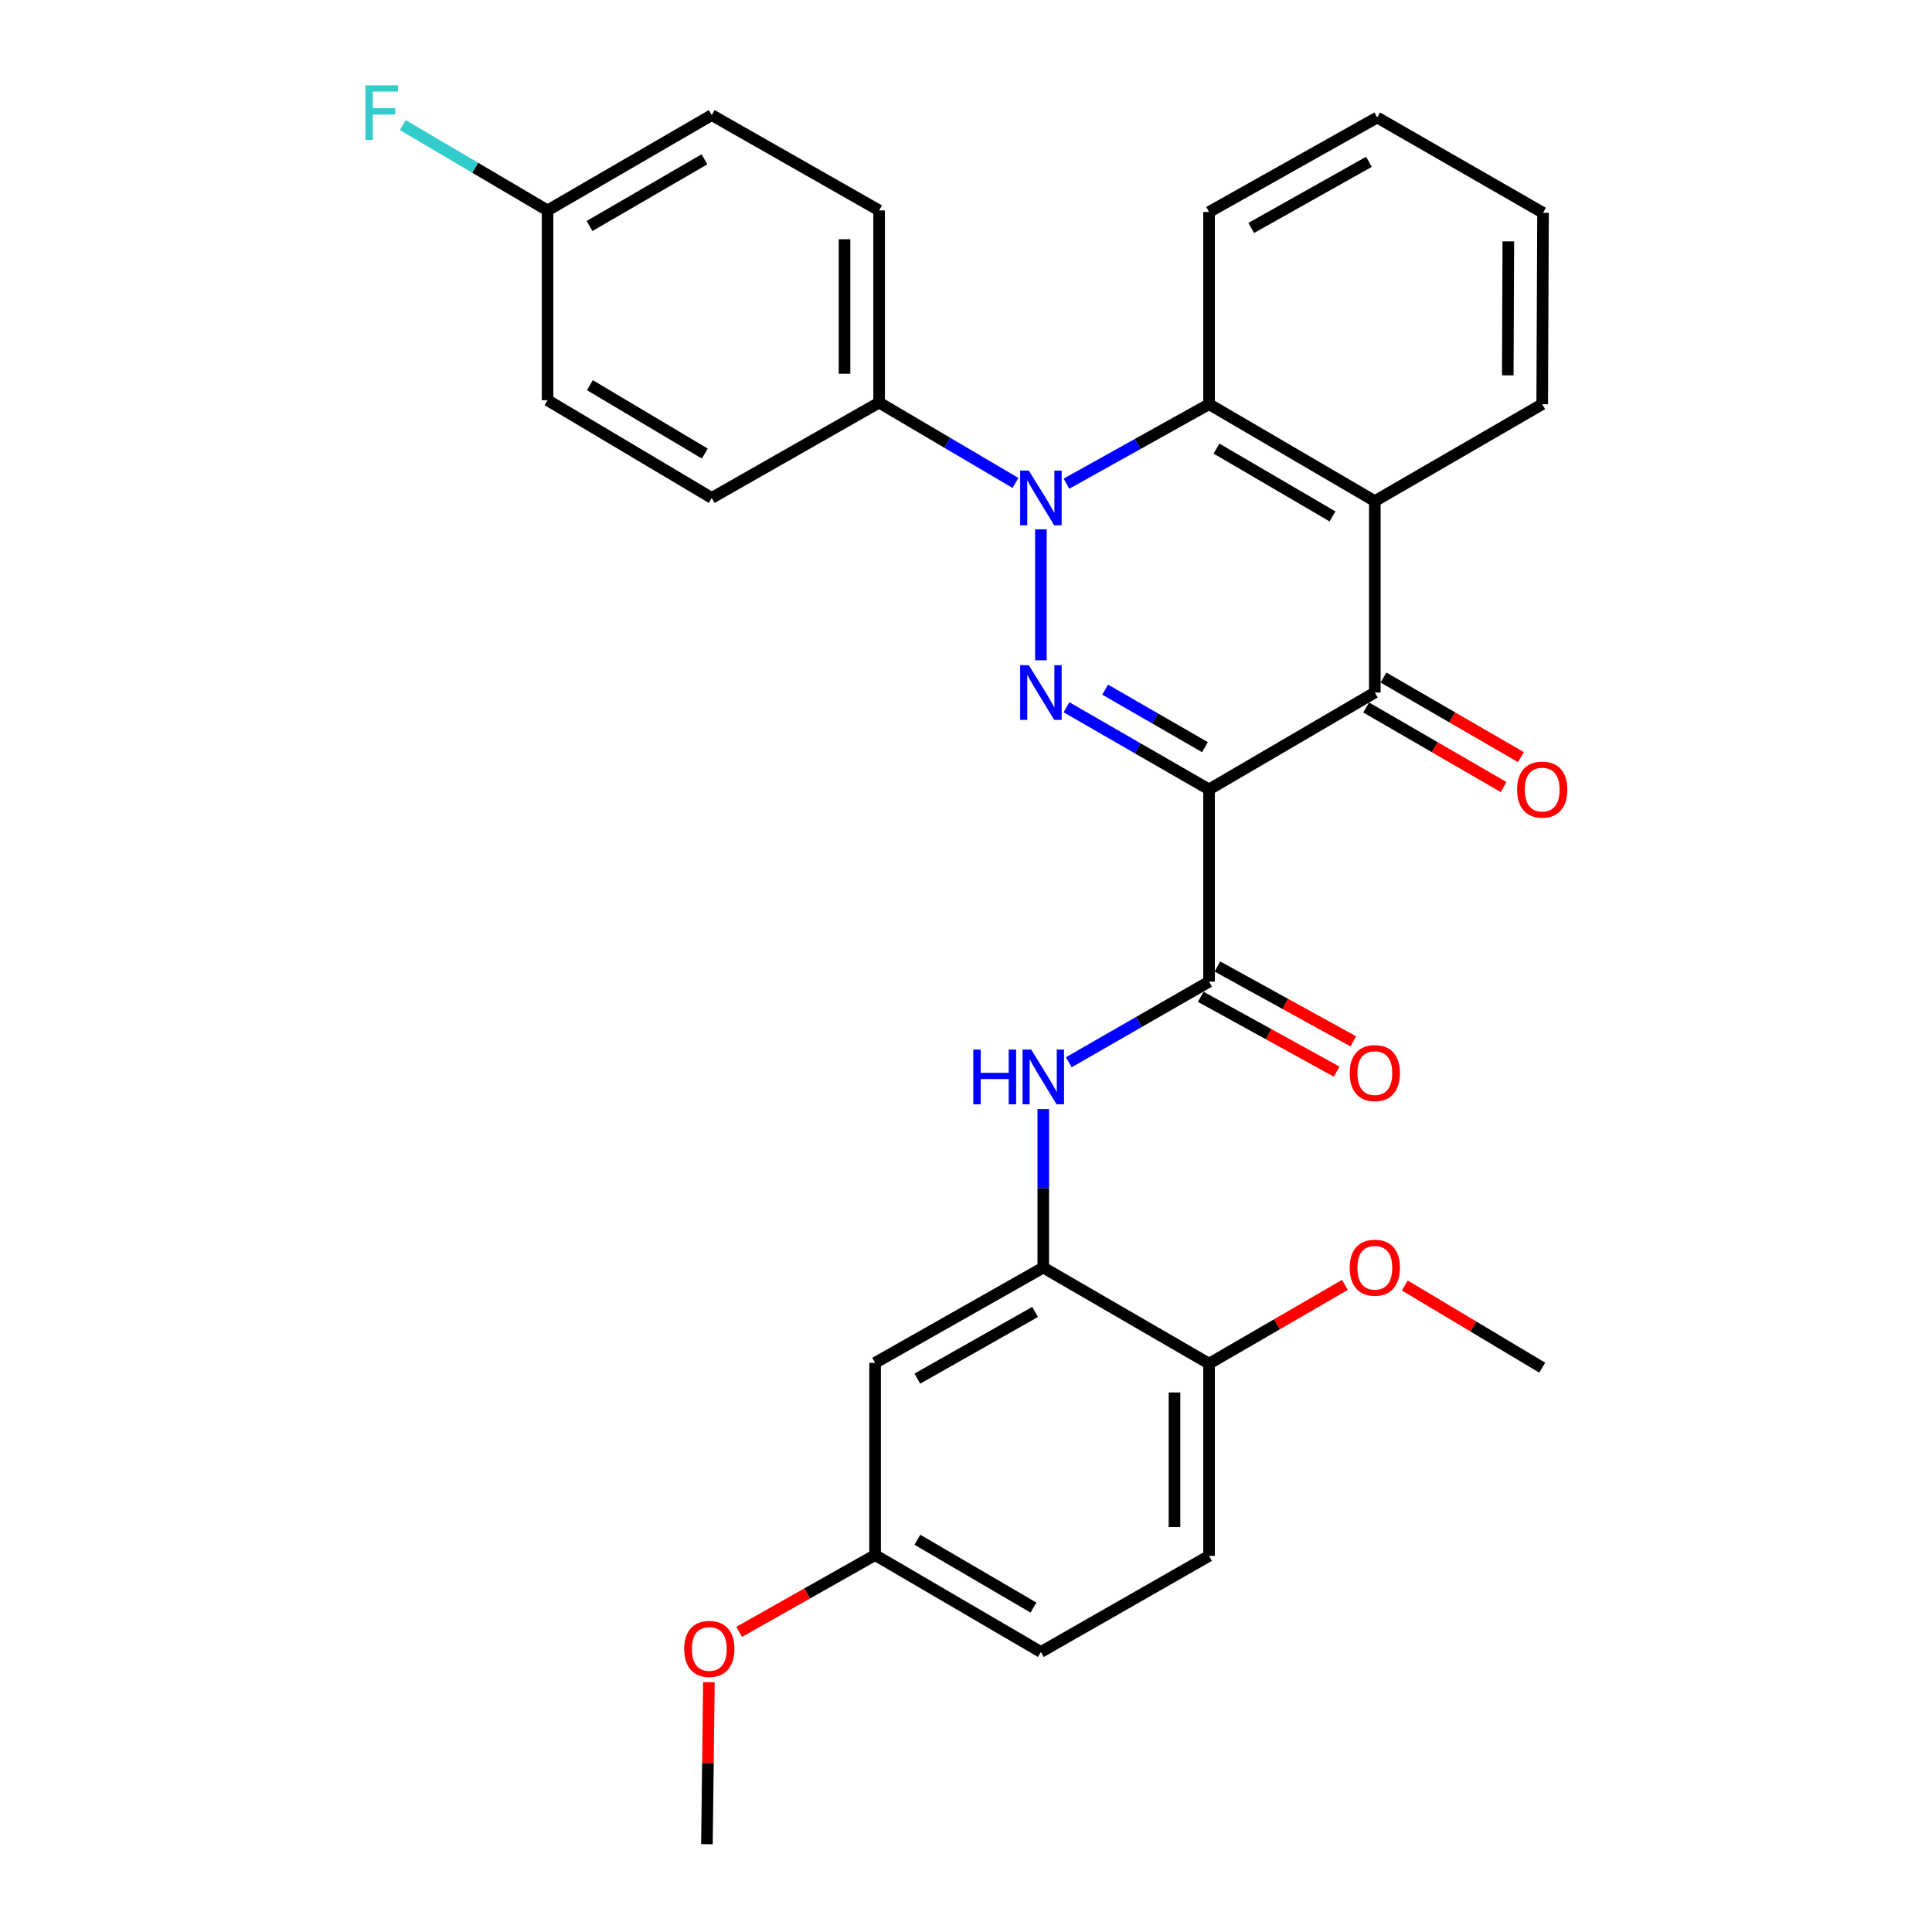 <?xml version='1.0' encoding='iso-8859-1'?>
<svg version='1.1' baseProfile='full'
              xmlns='http://www.w3.org/2000/svg'
                      xmlns:rdkit='http://www.rdkit.org/xml'
                      xmlns:xlink='http://www.w3.org/1999/xlink'
                  xml:space='preserve'
width='1000px' height='1000px' viewBox='0 0 1000 1000'>
<!-- END OF HEADER -->
<rect style='opacity:1.0;fill:#FFFFFF;stroke:none' width='1000' height='1000' x='0' y='0'> </rect>
<path class='bond-0' d='M 625.808,408.609 L 588.914,387.345' style='fill:none;fill-rule:evenodd;stroke:#000000;stroke-width:6px;stroke-linecap:butt;stroke-linejoin:miter;stroke-opacity:1' />
<path class='bond-0' d='M 588.914,387.345 L 552.02,366.081' style='fill:none;fill-rule:evenodd;stroke:#0000FF;stroke-width:6px;stroke-linecap:butt;stroke-linejoin:miter;stroke-opacity:1' />
<path class='bond-0' d='M 623.676,386.726 L 597.85,371.841' style='fill:none;fill-rule:evenodd;stroke:#000000;stroke-width:6px;stroke-linecap:butt;stroke-linejoin:miter;stroke-opacity:1' />
<path class='bond-0' d='M 597.85,371.841 L 572.024,356.956' style='fill:none;fill-rule:evenodd;stroke:#0000FF;stroke-width:6px;stroke-linecap:butt;stroke-linejoin:miter;stroke-opacity:1' />
<path class='bond-2' d='M 625.808,408.609 L 711.605,358.444' style='fill:none;fill-rule:evenodd;stroke:#000000;stroke-width:6px;stroke-linecap:butt;stroke-linejoin:miter;stroke-opacity:1' />
<path class='bond-3' d='M 625.808,408.609 L 625.808,508.105' style='fill:none;fill-rule:evenodd;stroke:#000000;stroke-width:6px;stroke-linecap:butt;stroke-linejoin:miter;stroke-opacity:1' />
<path class='bond-1' d='M 538.769,341.766 L 538.769,273.986' style='fill:none;fill-rule:evenodd;stroke:#0000FF;stroke-width:6px;stroke-linecap:butt;stroke-linejoin:miter;stroke-opacity:1' />
<path class='bond-8' d='M 525.599,249.965 L 490.31,229.175' style='fill:none;fill-rule:evenodd;stroke:#0000FF;stroke-width:6px;stroke-linecap:butt;stroke-linejoin:miter;stroke-opacity:1' />
<path class='bond-8' d='M 490.31,229.175 L 455.02,208.384' style='fill:none;fill-rule:evenodd;stroke:#000000;stroke-width:6px;stroke-linecap:butt;stroke-linejoin:miter;stroke-opacity:1' />
<path class='bond-30' d='M 552,250.35 L 588.904,229.779' style='fill:none;fill-rule:evenodd;stroke:#0000FF;stroke-width:6px;stroke-linecap:butt;stroke-linejoin:miter;stroke-opacity:1' />
<path class='bond-30' d='M 588.904,229.779 L 625.808,209.209' style='fill:none;fill-rule:evenodd;stroke:#000000;stroke-width:6px;stroke-linecap:butt;stroke-linejoin:miter;stroke-opacity:1' />
<path class='bond-4' d='M 711.605,358.444 L 711.605,259.375' style='fill:none;fill-rule:evenodd;stroke:#000000;stroke-width:6px;stroke-linecap:butt;stroke-linejoin:miter;stroke-opacity:1' />
<path class='bond-10' d='M 707.121,366.187 L 742.691,386.781' style='fill:none;fill-rule:evenodd;stroke:#000000;stroke-width:6px;stroke-linecap:butt;stroke-linejoin:miter;stroke-opacity:1' />
<path class='bond-10' d='M 742.691,386.781 L 778.26,407.376' style='fill:none;fill-rule:evenodd;stroke:#FF0000;stroke-width:6px;stroke-linecap:butt;stroke-linejoin:miter;stroke-opacity:1' />
<path class='bond-10' d='M 716.088,350.7 L 751.657,371.295' style='fill:none;fill-rule:evenodd;stroke:#000000;stroke-width:6px;stroke-linecap:butt;stroke-linejoin:miter;stroke-opacity:1' />
<path class='bond-10' d='M 751.657,371.295 L 787.227,391.89' style='fill:none;fill-rule:evenodd;stroke:#FF0000;stroke-width:6px;stroke-linecap:butt;stroke-linejoin:miter;stroke-opacity:1' />
<path class='bond-6' d='M 625.808,508.105 L 589.512,528.968' style='fill:none;fill-rule:evenodd;stroke:#000000;stroke-width:6px;stroke-linecap:butt;stroke-linejoin:miter;stroke-opacity:1' />
<path class='bond-6' d='M 589.512,528.968 L 553.216,549.83' style='fill:none;fill-rule:evenodd;stroke:#0000FF;stroke-width:6px;stroke-linecap:butt;stroke-linejoin:miter;stroke-opacity:1' />
<path class='bond-11' d='M 621.492,515.943 L 656.666,535.311' style='fill:none;fill-rule:evenodd;stroke:#000000;stroke-width:6px;stroke-linecap:butt;stroke-linejoin:miter;stroke-opacity:1' />
<path class='bond-11' d='M 656.666,535.311 L 691.84,554.679' style='fill:none;fill-rule:evenodd;stroke:#FF0000;stroke-width:6px;stroke-linecap:butt;stroke-linejoin:miter;stroke-opacity:1' />
<path class='bond-11' d='M 630.124,500.267 L 665.298,519.636' style='fill:none;fill-rule:evenodd;stroke:#000000;stroke-width:6px;stroke-linecap:butt;stroke-linejoin:miter;stroke-opacity:1' />
<path class='bond-11' d='M 665.298,519.636 L 700.472,539.004' style='fill:none;fill-rule:evenodd;stroke:#FF0000;stroke-width:6px;stroke-linecap:butt;stroke-linejoin:miter;stroke-opacity:1' />
<path class='bond-5' d='M 711.605,259.375 L 625.808,209.209' style='fill:none;fill-rule:evenodd;stroke:#000000;stroke-width:6px;stroke-linecap:butt;stroke-linejoin:miter;stroke-opacity:1' />
<path class='bond-5' d='M 689.703,267.298 L 629.645,232.182' style='fill:none;fill-rule:evenodd;stroke:#000000;stroke-width:6px;stroke-linecap:butt;stroke-linejoin:miter;stroke-opacity:1' />
<path class='bond-18' d='M 711.605,259.375 L 798.246,209.209' style='fill:none;fill-rule:evenodd;stroke:#000000;stroke-width:6px;stroke-linecap:butt;stroke-linejoin:miter;stroke-opacity:1' />
<path class='bond-23' d='M 625.808,209.209 L 625.808,109.733' style='fill:none;fill-rule:evenodd;stroke:#000000;stroke-width:6px;stroke-linecap:butt;stroke-linejoin:miter;stroke-opacity:1' />
<path class='bond-7' d='M 540.002,574.052 L 540.002,615.07' style='fill:none;fill-rule:evenodd;stroke:#0000FF;stroke-width:6px;stroke-linecap:butt;stroke-linejoin:miter;stroke-opacity:1' />
<path class='bond-7' d='M 540.002,615.07 L 540.002,656.087' style='fill:none;fill-rule:evenodd;stroke:#000000;stroke-width:6px;stroke-linecap:butt;stroke-linejoin:miter;stroke-opacity:1' />
<path class='bond-9' d='M 540.002,656.087 L 452.943,705.407' style='fill:none;fill-rule:evenodd;stroke:#000000;stroke-width:6px;stroke-linecap:butt;stroke-linejoin:miter;stroke-opacity:1' />
<path class='bond-9' d='M 535.763,679.055 L 474.822,713.579' style='fill:none;fill-rule:evenodd;stroke:#000000;stroke-width:6px;stroke-linecap:butt;stroke-linejoin:miter;stroke-opacity:1' />
<path class='bond-12' d='M 540.002,656.087 L 625.808,705.825' style='fill:none;fill-rule:evenodd;stroke:#000000;stroke-width:6px;stroke-linecap:butt;stroke-linejoin:miter;stroke-opacity:1' />
<path class='bond-13' d='M 455.02,208.384 L 455.02,108.908' style='fill:none;fill-rule:evenodd;stroke:#000000;stroke-width:6px;stroke-linecap:butt;stroke-linejoin:miter;stroke-opacity:1' />
<path class='bond-13' d='M 437.125,193.463 L 437.125,123.829' style='fill:none;fill-rule:evenodd;stroke:#000000;stroke-width:6px;stroke-linecap:butt;stroke-linejoin:miter;stroke-opacity:1' />
<path class='bond-14' d='M 455.02,208.384 L 368.389,257.725' style='fill:none;fill-rule:evenodd;stroke:#000000;stroke-width:6px;stroke-linecap:butt;stroke-linejoin:miter;stroke-opacity:1' />
<path class='bond-16' d='M 452.943,705.407 L 452.943,804.894' style='fill:none;fill-rule:evenodd;stroke:#000000;stroke-width:6px;stroke-linecap:butt;stroke-linejoin:miter;stroke-opacity:1' />
<path class='bond-15' d='M 625.808,705.825 L 625.808,805.311' style='fill:none;fill-rule:evenodd;stroke:#000000;stroke-width:6px;stroke-linecap:butt;stroke-linejoin:miter;stroke-opacity:1' />
<path class='bond-15' d='M 607.913,720.748 L 607.913,790.388' style='fill:none;fill-rule:evenodd;stroke:#000000;stroke-width:6px;stroke-linecap:butt;stroke-linejoin:miter;stroke-opacity:1' />
<path class='bond-24' d='M 625.808,705.825 L 660.967,685.443' style='fill:none;fill-rule:evenodd;stroke:#000000;stroke-width:6px;stroke-linecap:butt;stroke-linejoin:miter;stroke-opacity:1' />
<path class='bond-24' d='M 660.967,685.443 L 696.125,665.061' style='fill:none;fill-rule:evenodd;stroke:#FF0000;stroke-width:6px;stroke-linecap:butt;stroke-linejoin:miter;stroke-opacity:1' />
<path class='bond-20' d='M 455.02,108.908 L 368.389,59.577' style='fill:none;fill-rule:evenodd;stroke:#000000;stroke-width:6px;stroke-linecap:butt;stroke-linejoin:miter;stroke-opacity:1' />
<path class='bond-21' d='M 368.389,257.725 L 283.417,207.151' style='fill:none;fill-rule:evenodd;stroke:#000000;stroke-width:6px;stroke-linecap:butt;stroke-linejoin:miter;stroke-opacity:1' />
<path class='bond-21' d='M 364.795,234.761 L 305.315,199.36' style='fill:none;fill-rule:evenodd;stroke:#000000;stroke-width:6px;stroke-linecap:butt;stroke-linejoin:miter;stroke-opacity:1' />
<path class='bond-19' d='M 625.808,805.311 L 538.769,855.059' style='fill:none;fill-rule:evenodd;stroke:#000000;stroke-width:6px;stroke-linecap:butt;stroke-linejoin:miter;stroke-opacity:1' />
<path class='bond-25' d='M 452.943,804.894 L 417.771,824.775' style='fill:none;fill-rule:evenodd;stroke:#000000;stroke-width:6px;stroke-linecap:butt;stroke-linejoin:miter;stroke-opacity:1' />
<path class='bond-25' d='M 417.771,824.775 L 382.6,844.657' style='fill:none;fill-rule:evenodd;stroke:#FF0000;stroke-width:6px;stroke-linecap:butt;stroke-linejoin:miter;stroke-opacity:1' />
<path class='bond-33' d='M 452.943,804.894 L 538.769,855.059' style='fill:none;fill-rule:evenodd;stroke:#000000;stroke-width:6px;stroke-linecap:butt;stroke-linejoin:miter;stroke-opacity:1' />
<path class='bond-33' d='M 474.847,796.969 L 534.925,832.085' style='fill:none;fill-rule:evenodd;stroke:#000000;stroke-width:6px;stroke-linecap:butt;stroke-linejoin:miter;stroke-opacity:1' />
<path class='bond-17' d='M 283.417,108.908 L 283.417,207.151' style='fill:none;fill-rule:evenodd;stroke:#000000;stroke-width:6px;stroke-linecap:butt;stroke-linejoin:miter;stroke-opacity:1' />
<path class='bond-22' d='M 283.417,108.908 L 245.959,86.832' style='fill:none;fill-rule:evenodd;stroke:#000000;stroke-width:6px;stroke-linecap:butt;stroke-linejoin:miter;stroke-opacity:1' />
<path class='bond-22' d='M 245.959,86.832 L 208.502,64.755' style='fill:none;fill-rule:evenodd;stroke:#33CCCC;stroke-width:6px;stroke-linecap:butt;stroke-linejoin:miter;stroke-opacity:1' />
<path class='bond-32' d='M 283.417,108.908 L 368.389,59.577' style='fill:none;fill-rule:evenodd;stroke:#000000;stroke-width:6px;stroke-linecap:butt;stroke-linejoin:miter;stroke-opacity:1' />
<path class='bond-32' d='M 305.148,116.984 L 364.628,82.453' style='fill:none;fill-rule:evenodd;stroke:#000000;stroke-width:6px;stroke-linecap:butt;stroke-linejoin:miter;stroke-opacity:1' />
<path class='bond-28' d='M 798.246,209.209 L 798.664,110.151' style='fill:none;fill-rule:evenodd;stroke:#000000;stroke-width:6px;stroke-linecap:butt;stroke-linejoin:miter;stroke-opacity:1' />
<path class='bond-28' d='M 780.414,194.275 L 780.706,124.934' style='fill:none;fill-rule:evenodd;stroke:#000000;stroke-width:6px;stroke-linecap:butt;stroke-linejoin:miter;stroke-opacity:1' />
<path class='bond-31' d='M 625.808,109.733 L 712.837,60.82' style='fill:none;fill-rule:evenodd;stroke:#000000;stroke-width:6px;stroke-linecap:butt;stroke-linejoin:miter;stroke-opacity:1' />
<path class='bond-31' d='M 647.63,117.996 L 708.551,83.757' style='fill:none;fill-rule:evenodd;stroke:#000000;stroke-width:6px;stroke-linecap:butt;stroke-linejoin:miter;stroke-opacity:1' />
<path class='bond-26' d='M 727.128,665.371 L 762.687,686.637' style='fill:none;fill-rule:evenodd;stroke:#FF0000;stroke-width:6px;stroke-linecap:butt;stroke-linejoin:miter;stroke-opacity:1' />
<path class='bond-26' d='M 762.687,686.637 L 798.246,707.903' style='fill:none;fill-rule:evenodd;stroke:#000000;stroke-width:6px;stroke-linecap:butt;stroke-linejoin:miter;stroke-opacity:1' />
<path class='bond-27' d='M 366.925,870.688 L 366.414,912.617' style='fill:none;fill-rule:evenodd;stroke:#FF0000;stroke-width:6px;stroke-linecap:butt;stroke-linejoin:miter;stroke-opacity:1' />
<path class='bond-27' d='M 366.414,912.617 L 365.903,954.545' style='fill:none;fill-rule:evenodd;stroke:#000000;stroke-width:6px;stroke-linecap:butt;stroke-linejoin:miter;stroke-opacity:1' />
<path class='bond-29' d='M 798.664,110.151 L 712.837,60.82' style='fill:none;fill-rule:evenodd;stroke:#000000;stroke-width:6px;stroke-linecap:butt;stroke-linejoin:miter;stroke-opacity:1' />
<path  class='atom-1' d='M 532.509 344.284
L 541.789 359.284
Q 542.709 360.764, 544.189 363.444
Q 545.669 366.124, 545.749 366.284
L 545.749 344.284
L 549.509 344.284
L 549.509 372.604
L 545.629 372.604
L 535.669 356.204
Q 534.509 354.284, 533.269 352.084
Q 532.069 349.884, 531.709 349.204
L 531.709 372.604
L 528.029 372.604
L 528.029 344.284
L 532.509 344.284
' fill='#0000FF'/>
<path  class='atom-2' d='M 532.509 243.565
L 541.789 258.565
Q 542.709 260.045, 544.189 262.725
Q 545.669 265.405, 545.749 265.565
L 545.749 243.565
L 549.509 243.565
L 549.509 271.885
L 545.629 271.885
L 535.669 255.485
Q 534.509 253.565, 533.269 251.365
Q 532.069 249.165, 531.709 248.485
L 531.709 271.885
L 528.029 271.885
L 528.029 243.565
L 532.509 243.565
' fill='#0000FF'/>
<path  class='atom-7' d='M 503.782 543.266
L 507.622 543.266
L 507.622 555.306
L 522.102 555.306
L 522.102 543.266
L 525.942 543.266
L 525.942 571.586
L 522.102 571.586
L 522.102 558.506
L 507.622 558.506
L 507.622 571.586
L 503.782 571.586
L 503.782 543.266
' fill='#0000FF'/>
<path  class='atom-7' d='M 533.742 543.266
L 543.022 558.266
Q 543.942 559.746, 545.422 562.426
Q 546.902 565.106, 546.982 565.266
L 546.982 543.266
L 550.742 543.266
L 550.742 571.586
L 546.862 571.586
L 536.902 555.186
Q 535.742 553.266, 534.502 551.066
Q 533.302 548.866, 532.942 548.186
L 532.942 571.586
L 529.262 571.586
L 529.262 543.266
L 533.742 543.266
' fill='#0000FF'/>
<path  class='atom-11' d='M 785.246 408.689
Q 785.246 401.889, 788.606 398.089
Q 791.966 394.289, 798.246 394.289
Q 804.526 394.289, 807.886 398.089
Q 811.246 401.889, 811.246 408.689
Q 811.246 415.569, 807.846 419.489
Q 804.446 423.369, 798.246 423.369
Q 792.006 423.369, 788.606 419.489
Q 785.246 415.609, 785.246 408.689
M 798.246 420.169
Q 802.566 420.169, 804.886 417.289
Q 807.246 414.369, 807.246 408.689
Q 807.246 403.129, 804.886 400.329
Q 802.566 397.489, 798.246 397.489
Q 793.926 397.489, 791.566 400.289
Q 789.246 403.089, 789.246 408.689
Q 789.246 414.409, 791.566 417.289
Q 793.926 420.169, 798.246 420.169
' fill='#FF0000'/>
<path  class='atom-12' d='M 698.605 555.428
Q 698.605 548.628, 701.965 544.828
Q 705.325 541.028, 711.605 541.028
Q 717.885 541.028, 721.245 544.828
Q 724.605 548.628, 724.605 555.428
Q 724.605 562.308, 721.205 566.228
Q 717.805 570.108, 711.605 570.108
Q 705.365 570.108, 701.965 566.228
Q 698.605 562.348, 698.605 555.428
M 711.605 566.908
Q 715.925 566.908, 718.245 564.028
Q 720.605 561.108, 720.605 555.428
Q 720.605 549.868, 718.245 547.068
Q 715.925 544.228, 711.605 544.228
Q 707.285 544.228, 704.925 547.028
Q 702.605 549.828, 702.605 555.428
Q 702.605 561.148, 704.925 564.028
Q 707.285 566.908, 711.605 566.908
' fill='#FF0000'/>
<path  class='atom-23' d='M 189.171 44.165
L 206.011 44.165
L 206.011 47.405
L 192.971 47.405
L 192.971 56.005
L 204.571 56.005
L 204.571 59.285
L 192.971 59.285
L 192.971 72.485
L 189.171 72.485
L 189.171 44.165
' fill='#33CCCC'/>
<path  class='atom-25' d='M 698.605 656.167
Q 698.605 649.367, 701.965 645.567
Q 705.325 641.767, 711.605 641.767
Q 717.885 641.767, 721.245 645.567
Q 724.605 649.367, 724.605 656.167
Q 724.605 663.047, 721.205 666.967
Q 717.805 670.847, 711.605 670.847
Q 705.365 670.847, 701.965 666.967
Q 698.605 663.087, 698.605 656.167
M 711.605 667.647
Q 715.925 667.647, 718.245 664.767
Q 720.605 661.847, 720.605 656.167
Q 720.605 650.607, 718.245 647.807
Q 715.925 644.967, 711.605 644.967
Q 707.285 644.967, 704.925 647.767
Q 702.605 650.567, 702.605 656.167
Q 702.605 661.887, 704.925 664.767
Q 707.285 667.647, 711.605 667.647
' fill='#FF0000'/>
<path  class='atom-26' d='M 354.136 853.479
Q 354.136 846.679, 357.496 842.879
Q 360.856 839.079, 367.136 839.079
Q 373.416 839.079, 376.776 842.879
Q 380.136 846.679, 380.136 853.479
Q 380.136 860.359, 376.736 864.279
Q 373.336 868.159, 367.136 868.159
Q 360.896 868.159, 357.496 864.279
Q 354.136 860.399, 354.136 853.479
M 367.136 864.959
Q 371.456 864.959, 373.776 862.079
Q 376.136 859.159, 376.136 853.479
Q 376.136 847.919, 373.776 845.119
Q 371.456 842.279, 367.136 842.279
Q 362.816 842.279, 360.456 845.079
Q 358.136 847.879, 358.136 853.479
Q 358.136 859.199, 360.456 862.079
Q 362.816 864.959, 367.136 864.959
' fill='#FF0000'/>
</svg>
